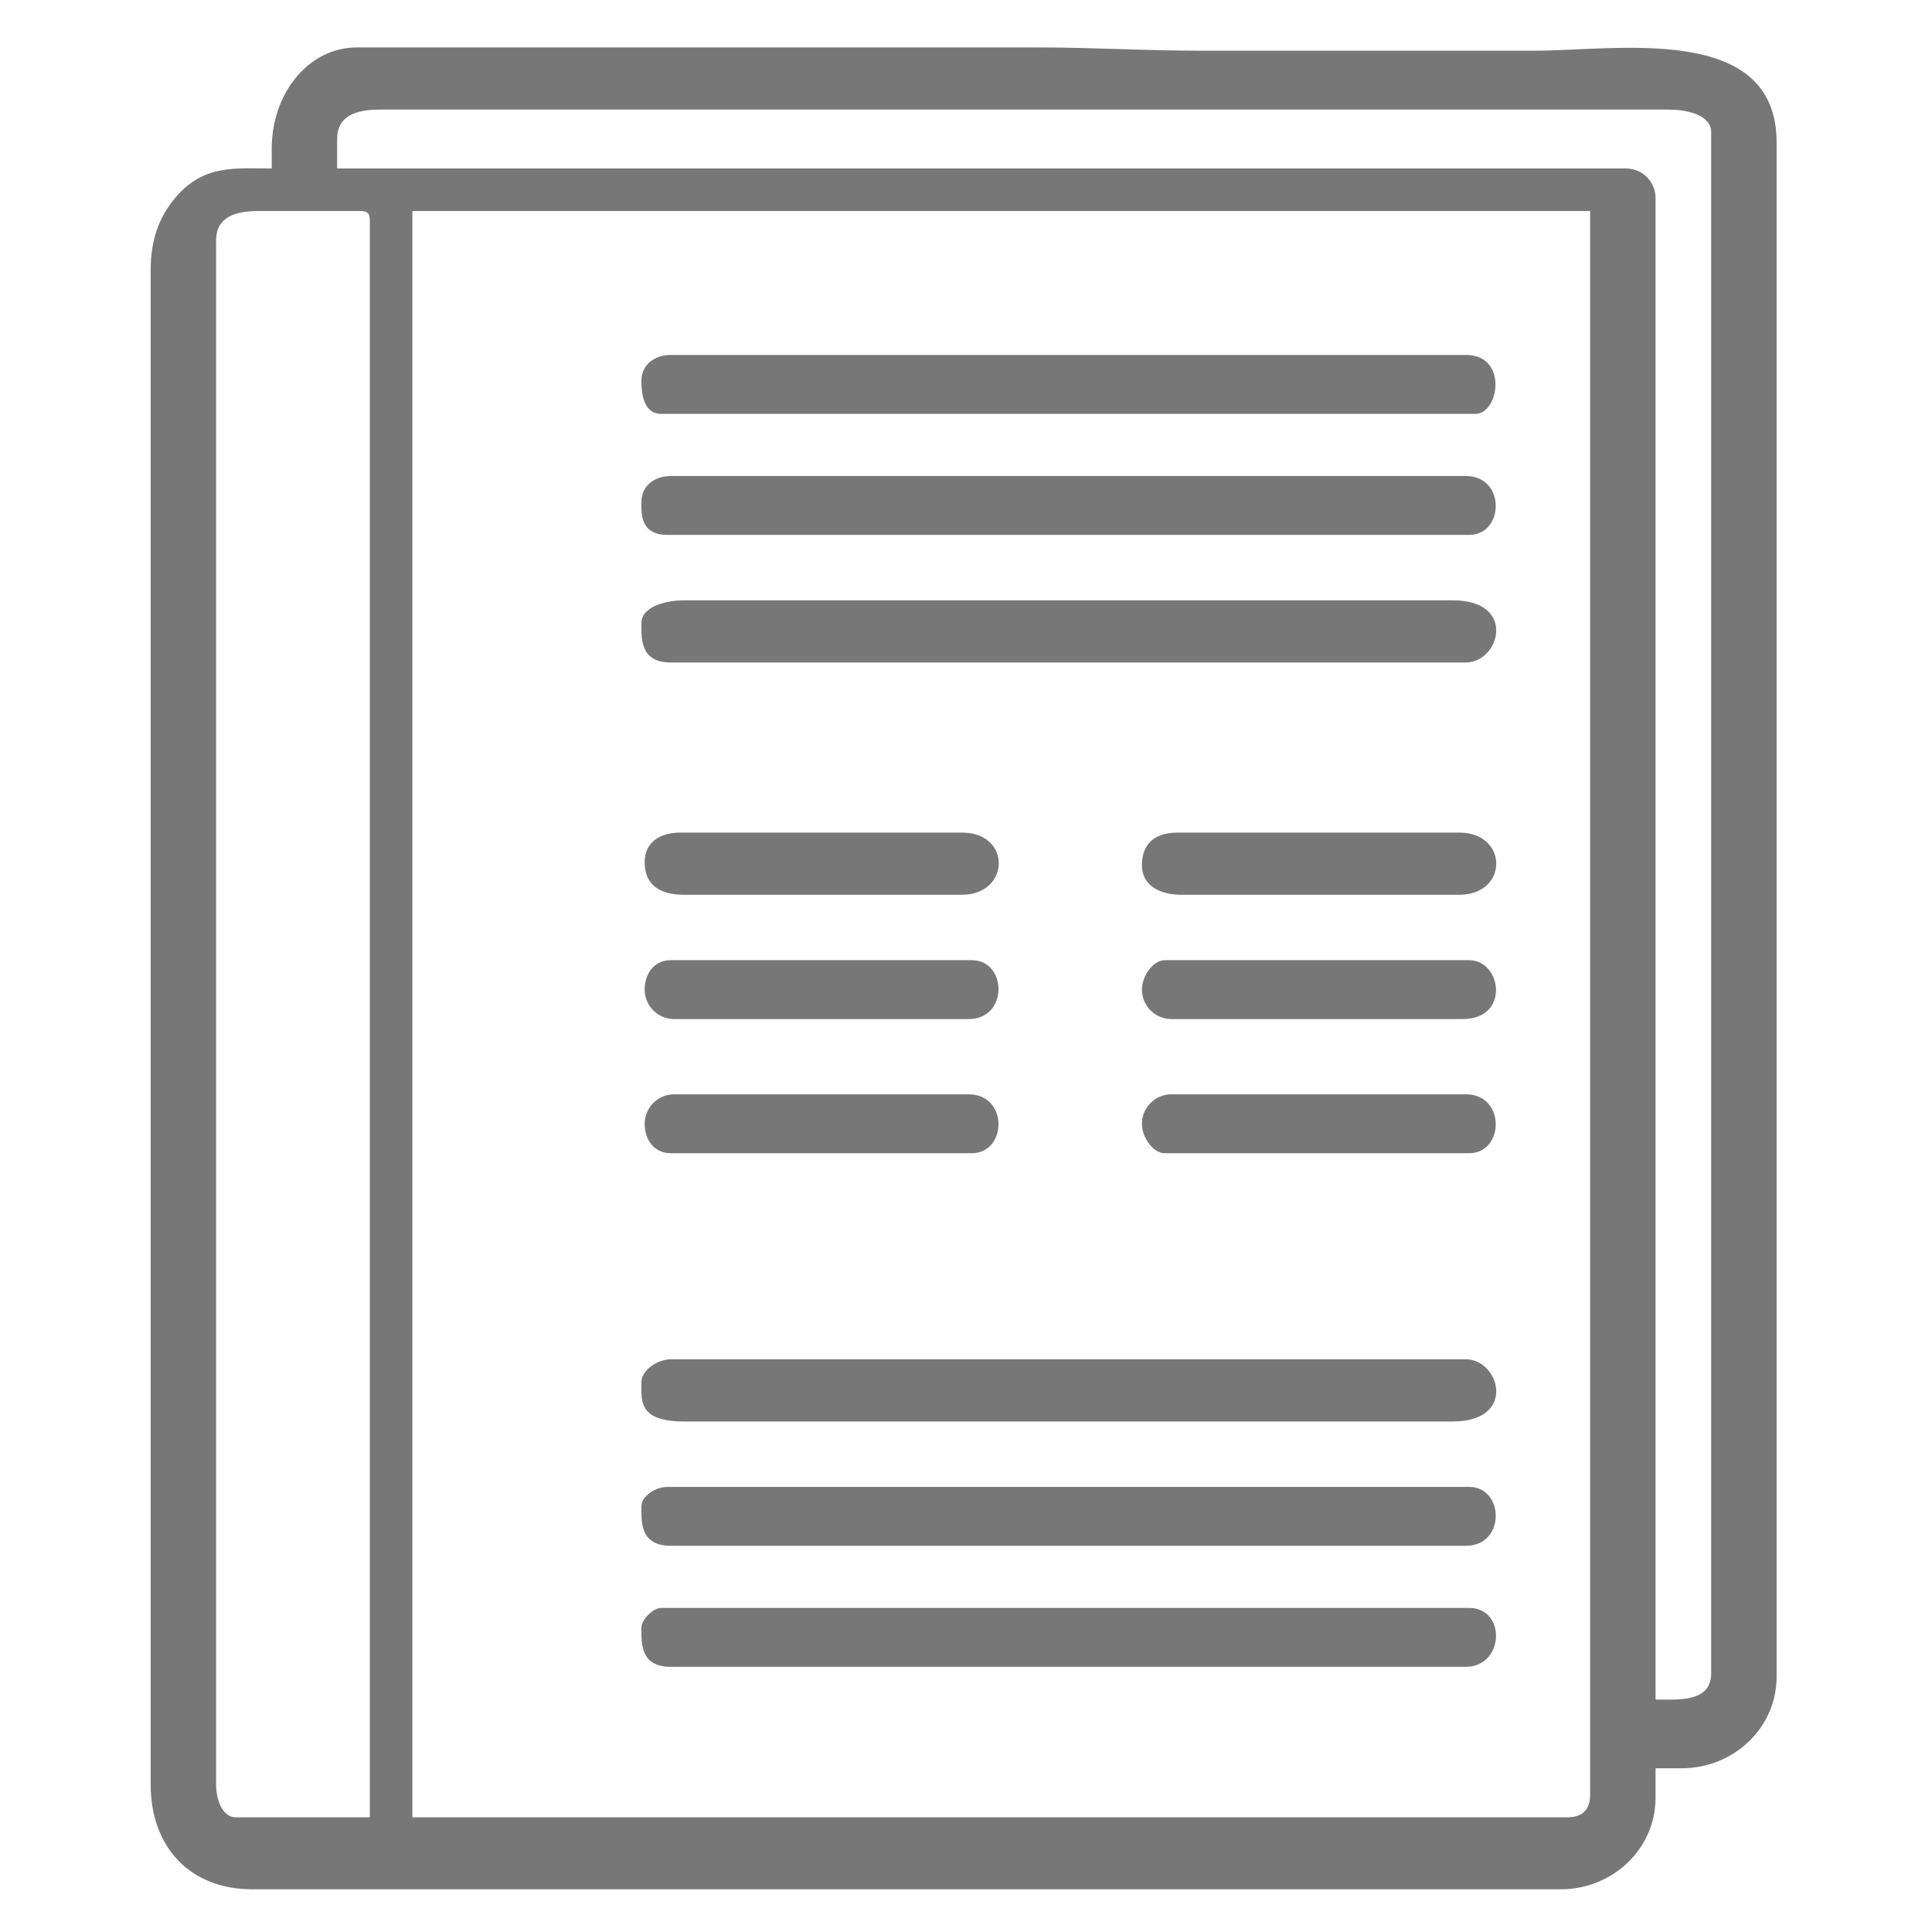<?xml version="1.0" encoding="UTF-8"?> <!-- Creator: CorelDRAW 2019 (64-Bit) --> <svg xmlns="http://www.w3.org/2000/svg" xmlns:xlink="http://www.w3.org/1999/xlink" xmlns:xodm="http://www.corel.com/coreldraw/odm/2003" xml:space="preserve" width="50mm" height="50mm" style="shape-rendering:geometricPrecision; text-rendering:geometricPrecision; image-rendering:optimizeQuality; fill-rule:evenodd; clip-rule:evenodd" viewBox="0 0 5000 5000"> <defs> <style type="text/css"> <![CDATA[ .fil0 {fill:#777777} ]]> </style> </defs> <g id="Слой_x0020_1">  <path class="fil0" d="M4055.97 4703.22l-2988.73 0 0 -4157.12 3047.99 0 0 4097.86c0,39.52 -19.74,59.26 -59.26,59.26zm-1100.67 -2142.06c0,41.85 34.35,76.2 76.2,76.2l753.53 0c123.7,0 101.66,-152.4 16.94,-152.4l-787.4 0c-30.81,0 -59.27,41.28 -59.27,76.2zm0 347.13c0,34.92 28.46,76.2 59.27,76.2l787.4 0c91.47,0 95.42,-152.4 -8.47,-152.4l-762 0c-41.85,0 -76.2,34.36 -76.2,76.2zm-1286.93 0c0,40.95 24.05,76.2 67.74,76.2l778.93 0c91.47,0 95.42,-152.4 -8.47,-152.4l-762 0c-41.85,0 -76.2,34.36 -76.2,76.2zm0 -347.13c0,41.85 34.35,76.2 76.2,76.2l762 0c103.89,0 99.94,-152.4 8.47,-152.4l-778.93 0c-43.69,0 -67.74,35.25 -67.74,76.2zm0 -330.2c0,59.95 39.7,84.67 101.6,84.67l719.67 0c124.22,0 129.48,-160.87 0,-160.87l-728.13 0c-52.84,0 -93.14,24.23 -93.14,76.2zm1286.93 8.47c0,53.7 48.39,76.2 101.6,76.2l719.67 0c127.58,0 127.58,-160.87 0,-160.87l-728.14 0c-58.41,0 -93.13,27.2 -93.13,84.67zm-1295.39 1659.46c0,42.98 -1.96,101.6 76.2,101.6l2057.39 0c103.89,0 99.94,-152.4 8.47,-152.4l-2074.33 0c-30.94,0 -67.73,23.37 -67.73,50.8zm0 -2599.26c0,28.2 -3.91,84.67 67.73,84.67l2074.33 0c91.47,0 95.42,-152.4 -8.47,-152.4l-2057.39 0c-40.95,0 -76.2,24.04 -76.2,67.73zm0 2912.53c0,42.97 -1.96,101.6 76.2,101.6l2057.39 0c99.55,0 105.81,-152.4 8.47,-152.4l-2091.26 0c-20.39,0 -50.8,30.41 -50.8,50.8zm0 -3225.8c0,31.95 5.91,84.67 50.8,84.67l2108.19 0c60.43,0 85.07,-152.4 -25.4,-152.4l-2057.39 0c-40.95,0 -76.2,24.05 -76.2,67.73zm0 2590.8c0,46.58 -9.18,101.6 110.06,101.6l1989.66 0c166.93,0 121.99,-160.87 33.87,-160.87l-2057.39 0c-34.92,0 -76.2,28.46 -76.2,59.27zm0 -1964.26c0,42.97 -1.96,101.6 76.2,101.6l2057.39 0c88.12,0 133.06,-160.87 -33.87,-160.87l-1989.66 0c-47.36,0 -110.06,16.51 -110.06,59.27zm-1100.67 3005.66l0 -3996.26c0,-60.38 49.19,-76.2 110.07,-76.2l262.46 0c19.51,0 25.4,5.89 25.4,25.4l0 4131.72 -347.13 0c-34.78,0 -50.8,-46.54 -50.8,-84.66zm313.27 -4258.73c0,-60.38 49.18,-76.2 110.06,-76.2l3335.86 0c39.82,0 110.07,10.39 110.07,59.27l0 3987.79c0,76.36 -87.64,67.73 -143.94,67.73l0 -3886.19c0,-41.85 -34.35,-76.2 -76.2,-76.2l-3335.85 0 0 -76.2zm-169.33 25.4l0 50.8c-99.11,0 -180.43,-11.55 -255.51,83.16 -35.49,44.77 -57.76,101.26 -57.76,179.31l0 3920.06c0,161.24 101.63,270.93 262.47,270.93l3386.65 0c134.09,0 245.53,-104.05 245.53,-237.07l0 -76.2 67.74 0c134.08,0 245.53,-104.04 245.53,-237.06l0 -3970.86c0,-310.23 -414,-237.07 -626.53,-237.07 -287.87,0 -575.73,0 -863.6,0 -151.06,0 -272.27,-8.46 -423.33,-8.46 -587.02,0 -1174.04,0 -1761.06,0 -123.68,0 -220.13,117.3 -220.13,262.46z"></path> </g> <g id="Слой_x0020_1_0">  </g> </svg> 